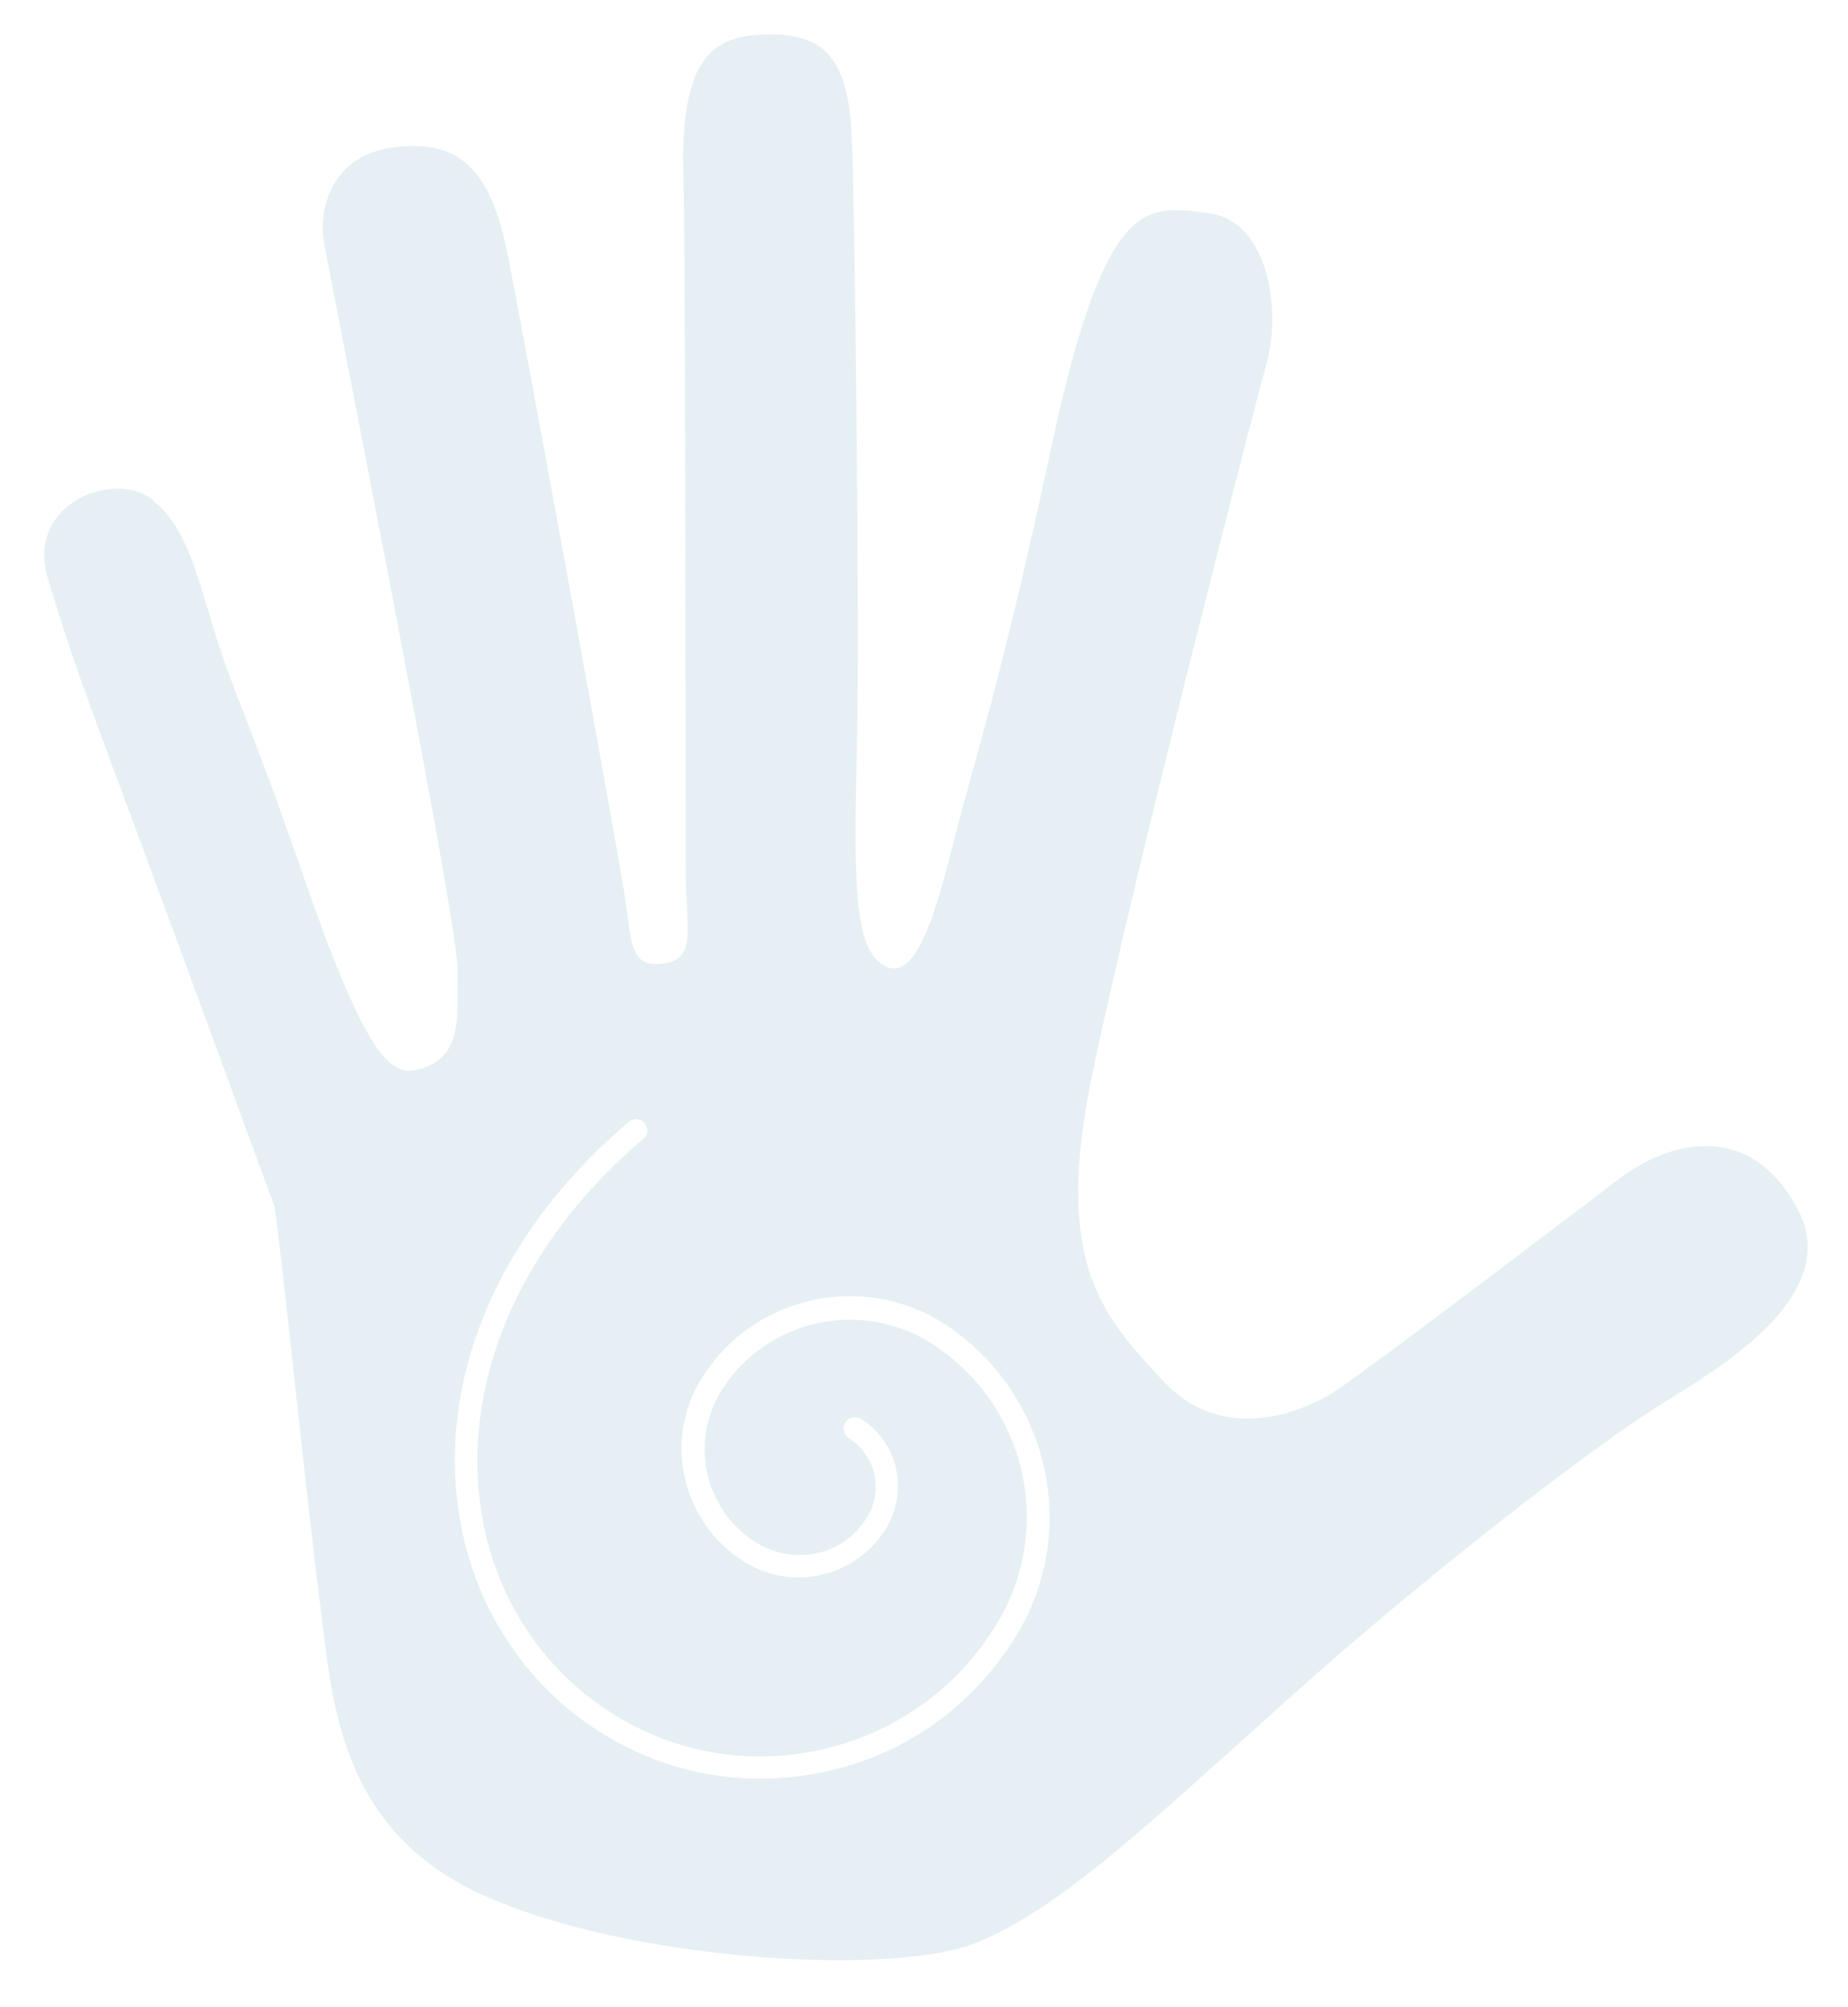 <?xml version="1.0" encoding="utf-8"?>
<!-- Generator: Adobe Illustrator 27.1.0, SVG Export Plug-In . SVG Version: 6.00 Build 0)  -->
<svg version="1.1" id="Ebene_1" xmlns="http://www.w3.org/2000/svg" xmlns:xlink="http://www.w3.org/1999/xlink" x="0px" y="0px"
	 viewBox="0 0 247.7 268.9" style="enable-background:new 0 0 247.7 268.9;" xml:space="preserve">
<style type="text/css">
	.st0{opacity:0.1;fill:#046793;}
</style>
<path class="st0" d="M240.8,161.7c-6.6-11.9-17.6-8.9-24.9-2.9c0,0-32.2,24.5-36.8,27.5c-4.6,3-15.3,7.3-23.2-1.3
	c-8-8.6-14.9-15.6-9.4-41.5c5.4-25.9,21-86.6,23.4-95.3c1.8-7.2-0.1-18.4-7.6-19.6c-8.3-1-13.9-3.3-21.2,30.5
	c-7.3,33.9-10.3,41.8-13.3,53.8c-3,12-5.6,18.9-9.6,16.3c-4-2.7-3.7-12.9-3.3-30.9c0.3-17.9-0.3-68-0.7-79c-0.3-11-3.3-14.7-11-14.7
	s-12,3.1-11.6,18.7c0.3,15.6,0.3,84.6,0.3,92.9s1.6,12.3-3,12.9s-4.2-2.8-5.3-10c-2.3-13.6-13.4-74.1-15.6-85.3
	C65.7,22.7,61.6,18.7,53,19.7c-8.6,1-10.3,8.3-9.6,12.6c0.7,4.3,17.9,90.6,17.9,97.3c0,6.6,1,13.1-6.6,13.9
	c-2.3-0.5-5.3-1-13.6-24.9c-8.3-23.9-9.3-24.4-12-32.9s-3.9-14.6-8.2-18.3c-4.5-4.8-17.9-0.4-14.4,10.4c2.9,9.5,4.1,12.9,10.4,29.8
	c6.3,16.9,19.9,54.1,19.9,54.1c0.7,4,4.3,39.2,6,52.4c1.7,13.3,2.3,30.9,21.9,39.8c19.6,8.9,55.4,11,66.4,6.3
	c11-4.6,21.9-14.9,41.5-32.5c19.6-17.6,41.5-34.2,49.5-39.2C229.9,183.6,247.5,173.7,240.8,161.7z M136,219.5
	c-5.7,9.1-14.6,15.5-25.1,17.8c-3,0.7-6,1-9.1,1c-7.5,0-14.8-2.1-21.3-6.2c-11.3-7.1-18.4-19.2-19.4-33
	c-1.3-17.5,7.2-35.3,23.2-48.8c0.6-0.5,1.6-0.5,2.1,0.2c0.5,0.6,0.5,1.6-0.2,2.1c-15.2,12.9-23.3,29.8-22.1,46.3
	c0.9,12.9,7.5,24.1,18,30.7c8.4,5.3,18.4,7,28.1,4.8c9.7-2.2,18-8.1,23.2-16.5c8.1-12.9,4.2-29.9-8.7-38c-9.5-5.9-22-3.1-28,6.4
	c-4.3,6.9-2.3,16.1,4.7,20.4c2.4,1.5,5.3,2,8.1,1.4c2.8-0.6,5.2-2.3,6.7-4.8c1.1-1.7,1.4-3.8,1-5.8c-0.5-2-1.7-3.7-3.4-4.8
	c-0.7-0.4-0.9-1.4-0.5-2.1c0.4-0.7,1.4-0.9,2.1-0.5c2.4,1.5,4.1,3.9,4.7,6.7c0.6,2.8,0.1,5.7-1.4,8.1c-2,3.1-5,5.3-8.6,6.1
	c-3.6,0.8-7.3,0.2-10.4-1.8c-8.3-5.2-10.9-16.3-5.6-24.6c6.8-10.9,21.3-14.2,32.2-7.4C140.6,186.3,145,205.2,136,219.5z"/>
</svg>
